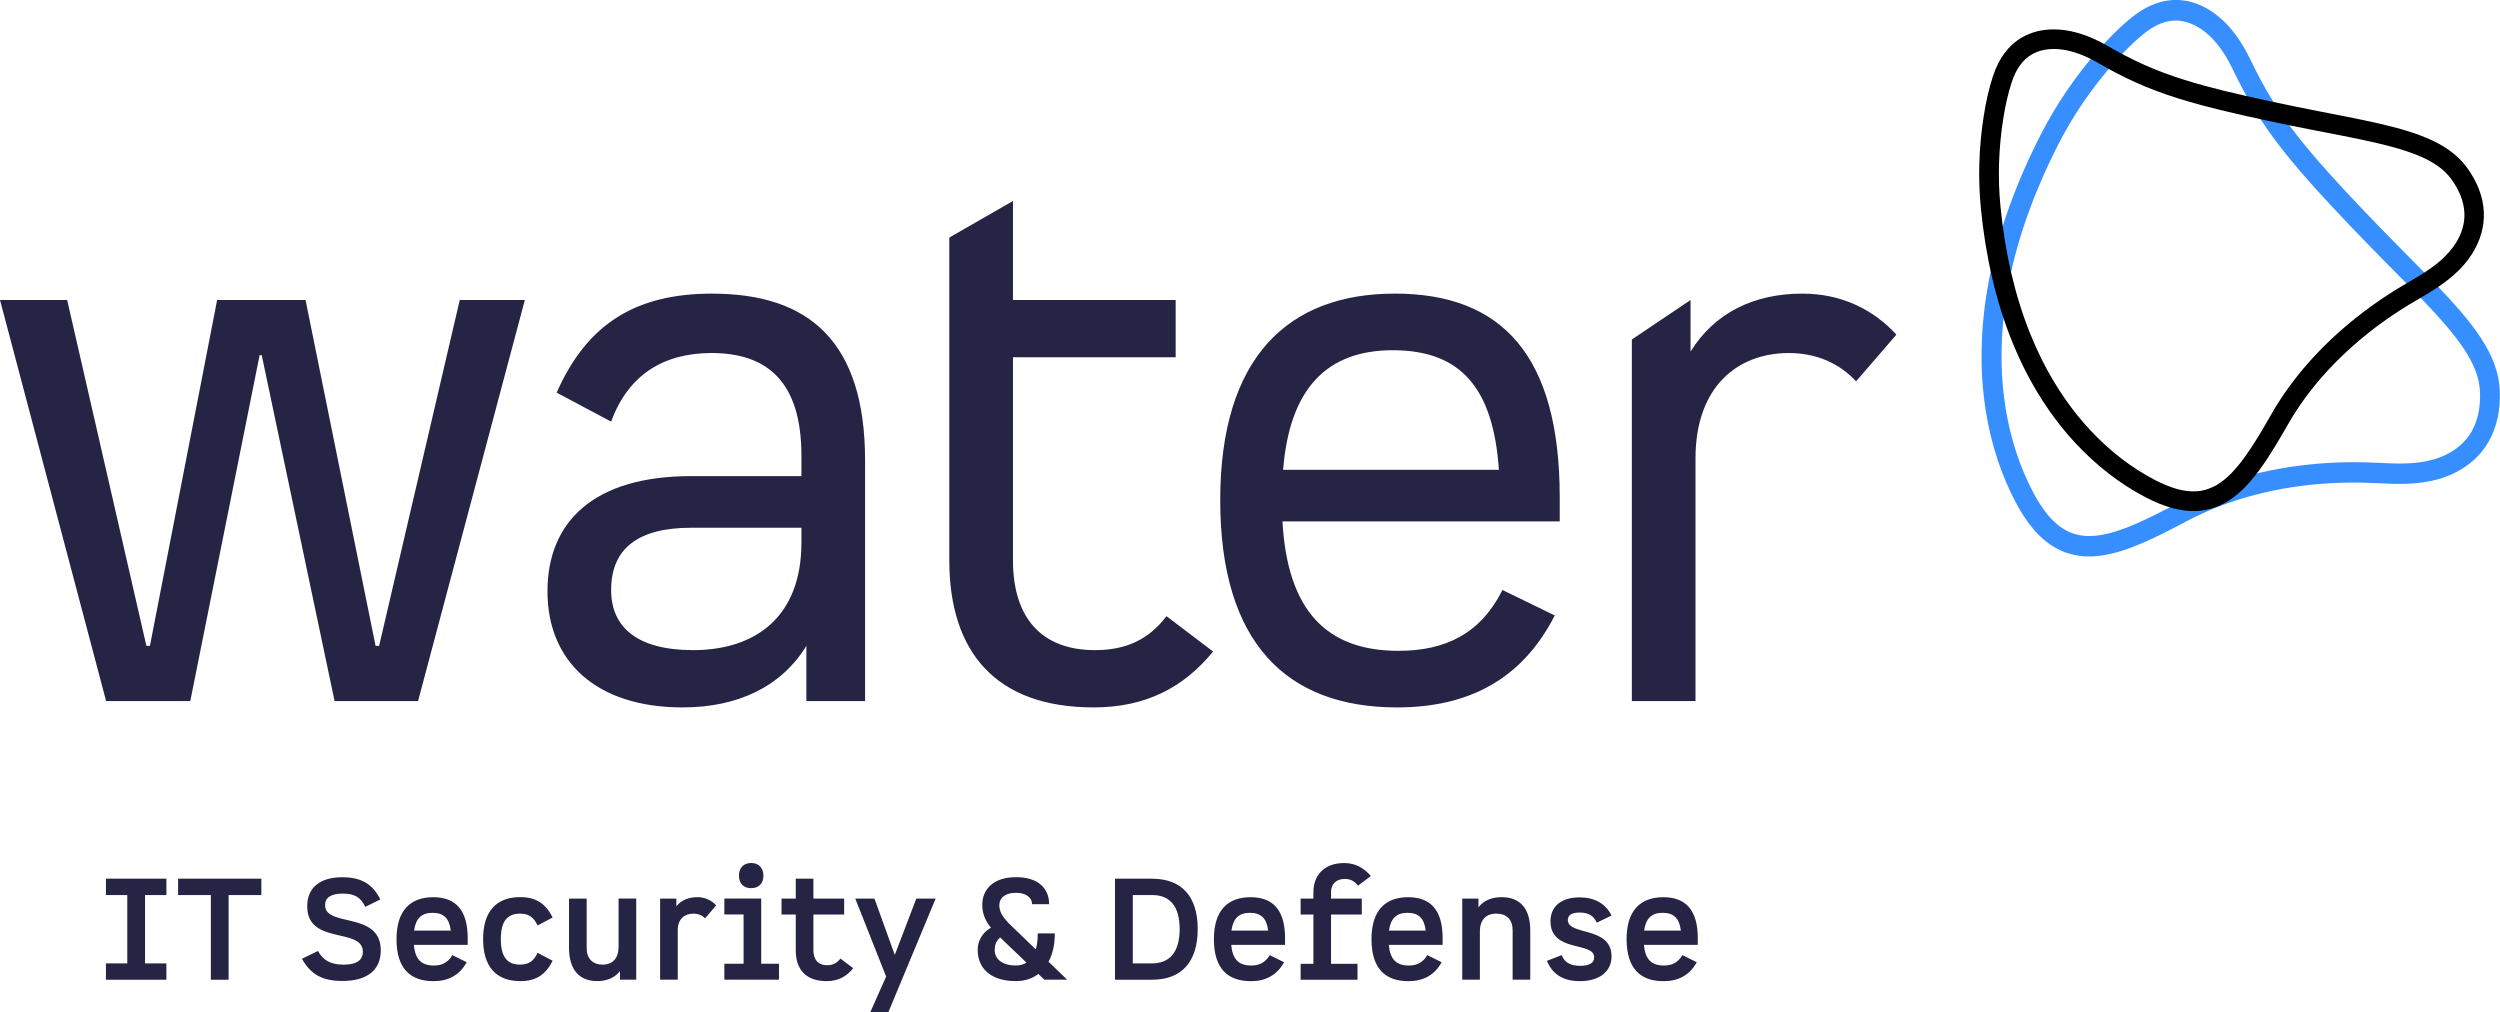 <?xml version="1.0" encoding="UTF-8"?> <svg xmlns="http://www.w3.org/2000/svg" xmlns:xlink="http://www.w3.org/1999/xlink" id="Ebene_2" viewBox="0 0 600.81 243.32"><defs><style> .cls-1 { fill: #262445; } .cls-2 { fill: #378fff; } .cls-3 { fill: url(#Unbenannter_Verlauf_22-2); } .cls-4 { fill: url(#Unbenannter_Verlauf_22); } </style><linearGradient id="Unbenannter_Verlauf_22"><stop></stop><stop></stop></linearGradient><linearGradient id="Unbenannter_Verlauf_22-2"></linearGradient></defs><g id="Ebene_1-2"><g><path class="cls-1" d="M399.57,219.37c2.73,0,4.04,1.4,4.38,4.28h-8.83c.41-2.91,1.78-4.28,4.45-4.28M395.09,227.07h12.93v-1.6c0-6.77-2.91-9.85-8.28-9.85s-8.83,3.04-8.83,10.09,3.31,10.09,8.89,10.09c3.46,0,6.23-1.37,7.97-4.55l-3.45-1.71c-1.03,1.77-2.5,2.5-4.42,2.5-3.01,0-4.52-1.47-4.82-4.96M372.62,221.39c0,7.63,10.5,4.83,10.5,8.66,0,1.44-1.26,2.06-3.35,2.06s-3.72-.62-4.45-2.57l-3.55,1.37c1.44,3.55,4.34,4.89,7.89,4.89,4.59,0,7.63-2.22,7.63-5.95,0-7.36-10.5-4.9-10.5-8.76,0-1.13.89-1.78,2.81-1.78,2.12,0,3.38.72,4.14,2.43l3.55-1.71c-1.4-2.87-4.06-4.37-7.69-4.37-4.31,0-6.98,2.11-6.98,5.74M360.89,215.61c-2.43,0-4.34.82-5.58,2.43v-2.09h-3.9v19.49h4.24v-11.56c0-2.77,1.41-4.31,3.94-4.31s3.93,1.47,3.93,3.97v11.9h4.24v-11.83c0-5.2-2.39-8-6.87-8M338.25,219.37c2.74,0,4.04,1.4,4.38,4.28h-8.83c.41-2.91,1.78-4.28,4.45-4.28M333.77,227.07h12.93v-1.6c0-6.77-2.91-9.85-8.28-9.85s-8.82,3.04-8.82,10.09,3.31,10.09,8.89,10.09c3.46,0,6.23-1.37,7.97-4.55l-3.45-1.71c-1.02,1.77-2.5,2.5-4.42,2.5-3.01,0-4.52-1.47-4.82-4.96M319.88,214.42c0-1.82,1.1-3.19,3.32-3.19,1.44,0,2.32.58,3.18,1.61l3.07-2.32c-1.57-1.78-3.52-3.11-6.43-3.11-4.75,0-7.38,2.91-7.38,7.01v1.54h-3.07v3.83h3.07v11.84h-3.07v3.83h13.67v-3.83h-6.36v-11.84h7.39v-3.83h-7.39v-1.54ZM300.39,219.37c2.74,0,4.03,1.4,4.38,4.28h-8.83c.41-2.91,1.78-4.28,4.45-4.28M295.9,227.07h12.93v-1.6c0-6.77-2.9-9.85-8.28-9.85s-8.82,3.04-8.82,10.09,3.31,10.09,8.89,10.09c3.46,0,6.23-1.37,7.97-4.55l-3.45-1.71c-1.02,1.77-2.5,2.5-4.42,2.5-3.01,0-4.52-1.47-4.83-4.96M276.89,231.52h-4.65v-16.42h4.65c4.38,0,6.61,2.84,6.61,8.17s-2.23,8.25-6.61,8.25M276.89,211.17h-8.93v24.28h8.93c7.12,0,10.95-4.34,10.95-12.17s-3.83-12.1-10.95-12.1M244.29,232.03h-.34c-2.4,0-4.9-1.1-4.9-3.76,0-1.41.55-2.33,1.31-2.98l6.33,6.05c-.79.51-1.64.68-2.4.68M256.47,235.44l-4.48-4.31c.96-1.78,1.51-4.03,1.51-6.81h-4.1c0,1.54-.17,2.81-.48,3.83l-5.89-5.68c-1.74-1.67-2.87-3.11-2.87-4.86,0-2.06,1.71-3.04,3.9-3.04h.24c2.12,0,3.73,1.06,3.73,2.73h4.1c0-3.93-2.8-6.49-7.83-6.49h-.24c-5.2,0-8,2.84-8,6.63,0,1.81.51,3.56,2.08,5.51-2.08,1.16-3.18,3.25-3.18,5.3,0,4.92,3.72,7.52,9,7.52h.34c1.95,0,3.77-.58,5.24-1.71l1.43,1.37h5.51ZM220.21,215.95l-5.17,13.54-4.89-13.54h-4.61l7.42,18.74-3.83,8.62h4.34l11.39-27.36h-4.65ZM201.98,230.36c-.86,1.09-1.81,1.61-3.25,1.61-2.09,0-3.25-1.37-3.25-3.53v-8.66h7.39v-3.83h-7.39v-4.79h-4.24v4.79h-3.42v3.83h3.42v8.66c0,4.44,2.36,7.35,7.38,7.35,2.91,0,4.86-1.16,6.43-3.11l-3.08-2.32ZM174.08,235.44h13.13v-3.83h-4.27v-15.67h-8.86v3.83h4.62v11.84h-4.62v3.83ZM180.53,213.45c1.95,0,2.94-1.29,2.94-3s-.99-3.05-2.94-3.05-2.94,1.3-2.94,3.05.99,3,2.94,3M167.6,215.61c-2.12,0-3.86.72-5.06,2.19v-1.85h-3.9v19.49h4.24v-11.9c0-2.77,1.71-3.97,3.79-3.97,1.13,0,2.12.41,2.77,1.13l2.67-3.11c-.99-1.13-2.57-1.98-4.52-1.98M148.66,215.95v11.56c0,2.77-1.41,4.31-3.83,4.31s-3.84-1.47-3.84-3.97v-11.9h-4.24v11.83c0,5.2,2.4,8,6.77,8,2.37,0,4.25-.82,5.48-2.43v2.08h3.9v-19.49h-4.24ZM124.99,235.79c3.77,0,6.09-1.47,7.83-4.89l-3.63-1.92c-.92,2.02-2.15,2.84-4.21,2.84-3.15,0-4.62-1.95-4.62-6.13s1.47-6.12,4.62-6.12c2.06,0,3.28.82,4.21,2.84l3.63-1.92c-1.74-3.42-4.07-4.89-7.83-4.89-5.78,0-8.89,3.52-8.89,10.09s3.11,10.09,8.89,10.09M103.95,219.37c2.74,0,4.04,1.4,4.38,4.28h-8.82c.41-2.91,1.78-4.28,4.44-4.28M99.47,227.07h12.93v-1.6c0-6.77-2.91-9.85-8.28-9.85s-8.83,3.04-8.83,10.09,3.32,10.09,8.9,10.09c3.46,0,6.22-1.37,7.97-4.55l-3.46-1.71c-1.02,1.77-2.5,2.5-4.41,2.5-3.01,0-4.52-1.47-4.83-4.96M73.83,217.81c0,9.4,13.37,4.96,13.37,10.94,0,2.05-1.54,3.08-4.65,3.08s-4.96-1.1-6.13-3.29l-3.86,1.88c2.16,3.83,4.96,5.33,9.75,5.33,5.92,0,9.2-2.63,9.2-7.32,0-9.56-13.38-5.46-13.38-10.9,0-1.85,1.44-2.78,4.28-2.78s4.31.92,5.37,3.19l3.62-1.78c-1.84-3.77-4.68-5.34-9.13-5.34-5.4,0-8.44,2.53-8.44,6.98M62.81,211.17h-20.01v3.93h7.87v20.35h4.27v-20.35h7.87v-3.93ZM39.99,215.1v-3.93h-14.53v3.93h5.13v16.42h-5.13v3.93h14.53v-3.93h-5.13v-16.42h5.13Z"></path><path class="cls-1" d="M25.5,168.48h20.23l16.66-83.12h.51l17.51,83.12h20.06l25.66-96.38h-15.64l-19.38,83.12h-.85l-16.83-83.12h-21.25l-16.15,83.12h-.85l-19.04-83.12H0l25.5,96.38ZM171.18,70.56c-17.85,0-29.92,6.8-37.4,23.8l13.09,6.97c4.08-11.22,12.58-16.49,24.14-16.49,13.6,0,21.59,7.14,21.59,24.65v4.93h-26.52c-23.29,0-34.51,10.88-34.51,27.71s11.73,27.88,32.47,27.88c13.43,0,23.8-5.1,29.75-14.79v13.26h14.11v-57.79c0-28.56-13.43-40.12-36.72-40.12M166.59,156.24c-13.6,0-19.72-5.61-19.72-14.45,0-10.2,6.8-14.96,19.21-14.96h26.52v3.57c0,18.02-11.22,25.84-26.01,25.84M280.33,148.08c-4.25,5.61-9.69,8.16-17.17,8.16-12.92,0-19.72-7.82-19.72-21.59v-48.79h39.1v-13.76h-39.1v-23.8l-15.3,8.79v77.56c0,22.1,11.22,35.36,34.68,35.36,12.74,0,21.75-4.93,28.72-13.43l-11.21-8.5ZM308.2,125.3h66.64v-5.78c0-34.17-13.94-48.96-39.61-48.96s-41.98,15.3-41.98,49.64,15.98,49.81,42.5,49.81c16.83,0,29.92-6.46,37.9-22.1l-12.57-6.12c-5.27,10.54-13.77,14.62-24.99,14.62-17.17,0-26.69-9.52-27.88-31.11M334.72,84.17c16.15,0,24.14,8.84,25.5,28.73h-51.85c1.53-19.55,10.54-28.73,26.35-28.73M433.14,70.56c-11.56,0-21.08,4.59-26.86,13.94v-12.4l-14.11,9.49v86.89h15.3v-58.31c0-17.34,10.2-25.33,22.44-25.33,6.46,0,12.07,2.38,16.15,6.8l9.69-11.22c-5.44-5.95-13.09-9.86-22.61-9.86"></path><path class="cls-2" d="M499.93,133.6c-1.64-.2-3.22-.64-4.7-1.31-2.3-1.05-4.36-2.64-6.31-4.85-.05-.05-.13-.14-.2-.23l-.12-.14c-1.42-1.68-2.8-3.76-4.08-6.17-3.55-6.65-6-14.1-7.29-22.14-.58-3.63-.92-7.4-1-11.19-.09-4.21.12-8.55.63-12.91.32-2.66.75-5.4,1.29-8.12,2.22-11.12,6.37-22.65,12.33-34.27,3.67-7.16,8.3-13.96,13.78-20.21,2.6-2.97,5.1-5.44,7.62-7.54,3.89-3.23,7.89-4.75,11.89-4.51.28.02.57.04.84.08.72.09,1.45.23,2.16.43,4.2,1.17,7.36,4.06,9.27,6.28.12.14.25.29.37.44,1.64,2,3.13,4.38,4.42,7.08.8,1.68,1.58,3.21,2.36,4.68,3.51,6.57,7.37,12.06,13.32,18.98.97,1.12,2.03,2.33,3.14,3.57,2.38,2.65,5.16,5.64,8.5,9.14,2.69,2.82,5.54,5.75,8.71,8.96l1.96,1.98c4.83,4.88,8.99,9.08,12.39,13.04,4.12,4.78,6.7,8.77,8.14,12.54.86,2.25,1.32,4.43,1.41,6.67.19,4.66-.71,8.78-2.66,12.23-1.87,3.29-4.81,5.96-8.51,7.7-1,.47-2.05.88-3.14,1.21-5.26,1.6-10.49,1.33-15.55,1.08h-.15c-13.45-.68-26.52,1.31-37.79,5.74-2.59,1.01-5.09,2.16-7.45,3.42-1.58.83-3.64,1.92-5.69,2.94-6.58,3.26-13.55,6.17-19.92,5.41ZM524.02,5c-.19-.02-.37-.04-.55-.05-2.8-.17-5.61.95-8.57,3.41-2.32,1.93-4.64,4.22-7.07,7-5.21,5.94-9.62,12.4-13.1,19.2-5.74,11.21-9.74,22.3-11.87,32.96-.52,2.6-.93,5.2-1.23,7.72-.49,4.12-.69,8.23-.6,12.21.08,3.56.4,7.1.94,10.51,1.2,7.49,3.47,14.41,6.77,20.58,1.12,2.11,2.31,3.91,3.53,5.35l.14.16c1.56,1.78,3.11,2.99,4.8,3.76.52.24,1.06.43,1.61.59.54.15,1.12.26,1.7.33,5.15.62,11.34-2.01,17.26-4.94,2.04-1.01,4.16-2.13,5.58-2.88,2.52-1.34,5.19-2.56,7.94-3.64,11.88-4.67,25.62-6.77,39.74-6.06h.14c4.88.25,9.49.48,13.96-.88.86-.26,1.7-.58,2.5-.96,2.79-1.32,4.98-3.28,6.35-5.68,1.49-2.62,2.16-5.82,2.01-9.53-.07-1.68-.42-3.34-1.09-5.08-1.23-3.23-3.54-6.75-7.28-11.09-3.29-3.83-7.39-7.97-12.13-12.75l-2-2.02c-3.24-3.28-6.11-6.23-8.77-9.02-3.41-3.58-6.23-6.6-8.6-9.25-1.16-1.29-2.24-2.52-3.21-3.65-6.2-7.2-10.23-12.96-13.92-19.86-.84-1.58-1.65-3.17-2.47-4.88-1.12-2.35-2.39-4.39-3.78-6.08-.1-.12-.2-.24-.3-.35-3.24-3.77-6.38-4.85-8.44-5.1Z"></path><path class="cls-4" d="M527.15,122.82c-1.55,0-3.12-.21-4.82-.65l-.26-.06-.17-.05c-1.95-.54-4.06-1.4-6.28-2.56-6.09-3.18-11.72-7.53-16.74-12.9-2.27-2.43-4.41-5.08-6.37-7.88-2.17-3.09-4.17-6.46-5.95-10-1.09-2.17-2.11-4.44-3.04-6.74-3.81-9.46-6.32-20.2-7.47-31.92-.71-7.23-.48-14.67.68-22.13.55-3.54,1.27-6.66,2.19-9.51,1.43-4.42,3.81-7.6,7.08-9.46,2.22-1.26,4.75-1.9,7.54-1.9,1.76,0,3.61.25,5.48.76l.52.15c2.29.67,4.64,1.7,6.99,3.07,1.47.85,2.83,1.61,4.17,2.3,6,3.13,11.73,5.29,19.79,7.45,1.3.35,2.68.7,4.22,1.08,3.18.78,6.73,1.59,11.17,2.54,3.52.75,7.2,1.5,11.24,2.3l2.52.49c6.21,1.21,11.52,2.25,16.15,3.49,5.6,1.5,9.62,3.18,12.63,5.28,1.8,1.26,3.26,2.67,4.46,4.31,2.49,3.42,3.85,6.98,4.04,10.58.18,3.44-.79,6.95-2.82,10.15-.54.86-1.17,1.7-1.86,2.51-3.31,3.86-7.53,6.32-11.6,8.7l-.13.07c-10.8,6.29-19.98,14.38-26.55,23.37-1.51,2.07-2.89,4.2-4.09,6.31-.89,1.55-1.94,3.36-2.98,5.08-5.16,8.5-10.07,14.4-17.22,15.57-.84.14-1.7.21-2.56.21ZM493.59,11.77c-1.98,0-3.74.43-5.24,1.28-2.24,1.28-3.85,3.51-4.92,6.82-.85,2.62-1.51,5.49-2.02,8.79-1.1,7.06-1.32,14.11-.65,20.94,1.1,11.27,3.51,21.57,7.15,30.61.88,2.18,1.85,4.33,2.88,6.39,1.68,3.34,3.56,6.5,5.6,9.41,1.83,2.62,3.83,5.1,5.95,7.37,4.65,4.99,9.86,9,15.48,11.94,1.92,1,3.73,1.75,5.39,2.2l.2.05c1.39.36,2.59.52,3.75.52.61,0,1.22-.05,1.8-.14,5.38-.88,9.46-5.98,13.95-13.36,1.05-1.73,2.11-3.57,2.91-4.97,1.29-2.28,2.77-4.55,4.38-6.76,6.95-9.52,16.62-18.05,27.98-24.67l.12-.07c3.91-2.28,7.6-4.43,10.4-7.69.54-.63,1.03-1.29,1.46-1.96,1.5-2.37,2.23-4.92,2.09-7.37-.14-2.68-1.2-5.39-3.15-8.06-.88-1.21-1.97-2.26-3.34-3.22-2.55-1.78-6.09-3.24-11.15-4.6-4.5-1.21-9.75-2.23-15.82-3.41l-2.53-.49c-4.09-.8-7.79-1.56-11.32-2.31-4.51-.97-8.11-1.78-11.31-2.57-1.59-.39-3-.75-4.32-1.1-8.42-2.26-14.43-4.52-20.75-7.82-1.4-.73-2.83-1.52-4.35-2.41-2.03-1.18-4.03-2.06-5.95-2.62-.14-.04-.28-.08-.41-.12-1.48-.4-2.91-.6-4.24-.6Z"></path><path class="cls-3" d="M514.17,124.86c-.73,0-1.47-.02-2.18-.05-1.26-.06-2.47-.21-3.58-.46-2.79-.62-5.13-1.85-6.95-3.65-3.58-3.55-4.39-8.31-4.43-11.68,0-.17,0-.34,0-.51.02-2.27.36-4.7,1.01-7.21.39-1.53.73-2.97,1.04-4.41,1.32-6.29,1.82-12.1,1.71-20.05-.02-1.27-.05-2.63-.1-4.15-.1-3.03-.29-6.59-.57-10.9-.22-3.46-.49-7.02-.8-10.9l-.2-2.42c-.5-5.99-.92-11.16-.98-15.73-.07-5.53.43-9.64,1.58-12.94.69-1.98,1.62-3.68,2.82-5.19,2.5-3.15,5.42-5.3,8.69-6.39,1.54-.51,3.17-.77,4.86-.77s3.47.27,5.21.8c.94.29,1.87.65,2.79,1.07,4.41,2.07,7.76,5.32,11,8.46l.1.1c8.59,8.33,18.41,14.72,28.38,18.48,2.3.87,4.61,1.59,6.86,2.17,1.67.43,3.62.93,5.44,1.45,9.15,2.59,15.85,5.61,18.78,11.88.96,2.05,1.45,4.31,1.51,6.91,0,.05,0,.36,0,.36,0,1.97-.23,4.14-.73,6.46-1.35,6.4-3.88,12.67-7.53,18.64-1.65,2.7-3.53,5.33-5.6,7.84-2.29,2.77-4.86,5.46-7.65,7.99-1.72,1.55-3.54,3.06-5.41,4.5-7.7,5.89-16.93,10.91-27.41,14.92-6.46,2.47-13.37,4.14-20.53,4.96-2.57.29-4.91.44-7.13.44ZM516.08,11.96c-1.21,0-2.36.18-3.43.54-2.42.81-4.64,2.46-6.58,4.92-.88,1.11-1.56,2.38-2.09,3.87-.97,2.79-1.4,6.41-1.33,11.39.06,4.41.48,9.5.97,15.39l.2,2.45c.32,3.95.59,7.54.81,10.98.28,4.29.46,7.9.57,11.04.05,1.56.09,2.95.11,4.25.11,8.31-.41,14.4-1.81,21.04-.31,1.47-.66,2.98-1.08,4.61-.56,2.16-.85,4.22-.87,6.12v.41c.06,4.57,1.71,7.16,3.08,8.52,1.76,1.74,4.23,2.66,7.55,2.8.64.03,1.31.04,1.98.04,2.06,0,4.22-.13,6.62-.41,6.78-.77,13.32-2.35,19.42-4.69,10.08-3.86,18.92-8.67,26.29-14.29,1.78-1.36,3.5-2.79,5.12-4.25,2.63-2.38,5.05-4.91,7.2-7.51,1.94-2.35,3.7-4.81,5.23-7.32,3.37-5.53,5.72-11.32,6.96-17.22.42-2.01.64-3.86.63-5.5v-.19c-.05-2.04-.4-3.72-1.09-5.18-2.2-4.72-7.95-7.18-15.91-9.44-1.86-.53-3.82-1.04-5.33-1.42-2.43-.62-4.9-1.4-7.35-2.32-10.55-3.98-20.9-10.71-29.94-19.47l-.1-.1c-3.11-3.01-6.05-5.86-9.77-7.61-.71-.34-1.45-.62-2.19-.84-.35-.11-.71-.2-1.07-.28-.95-.21-1.9-.32-2.82-.32Z"></path></g></g></svg> 